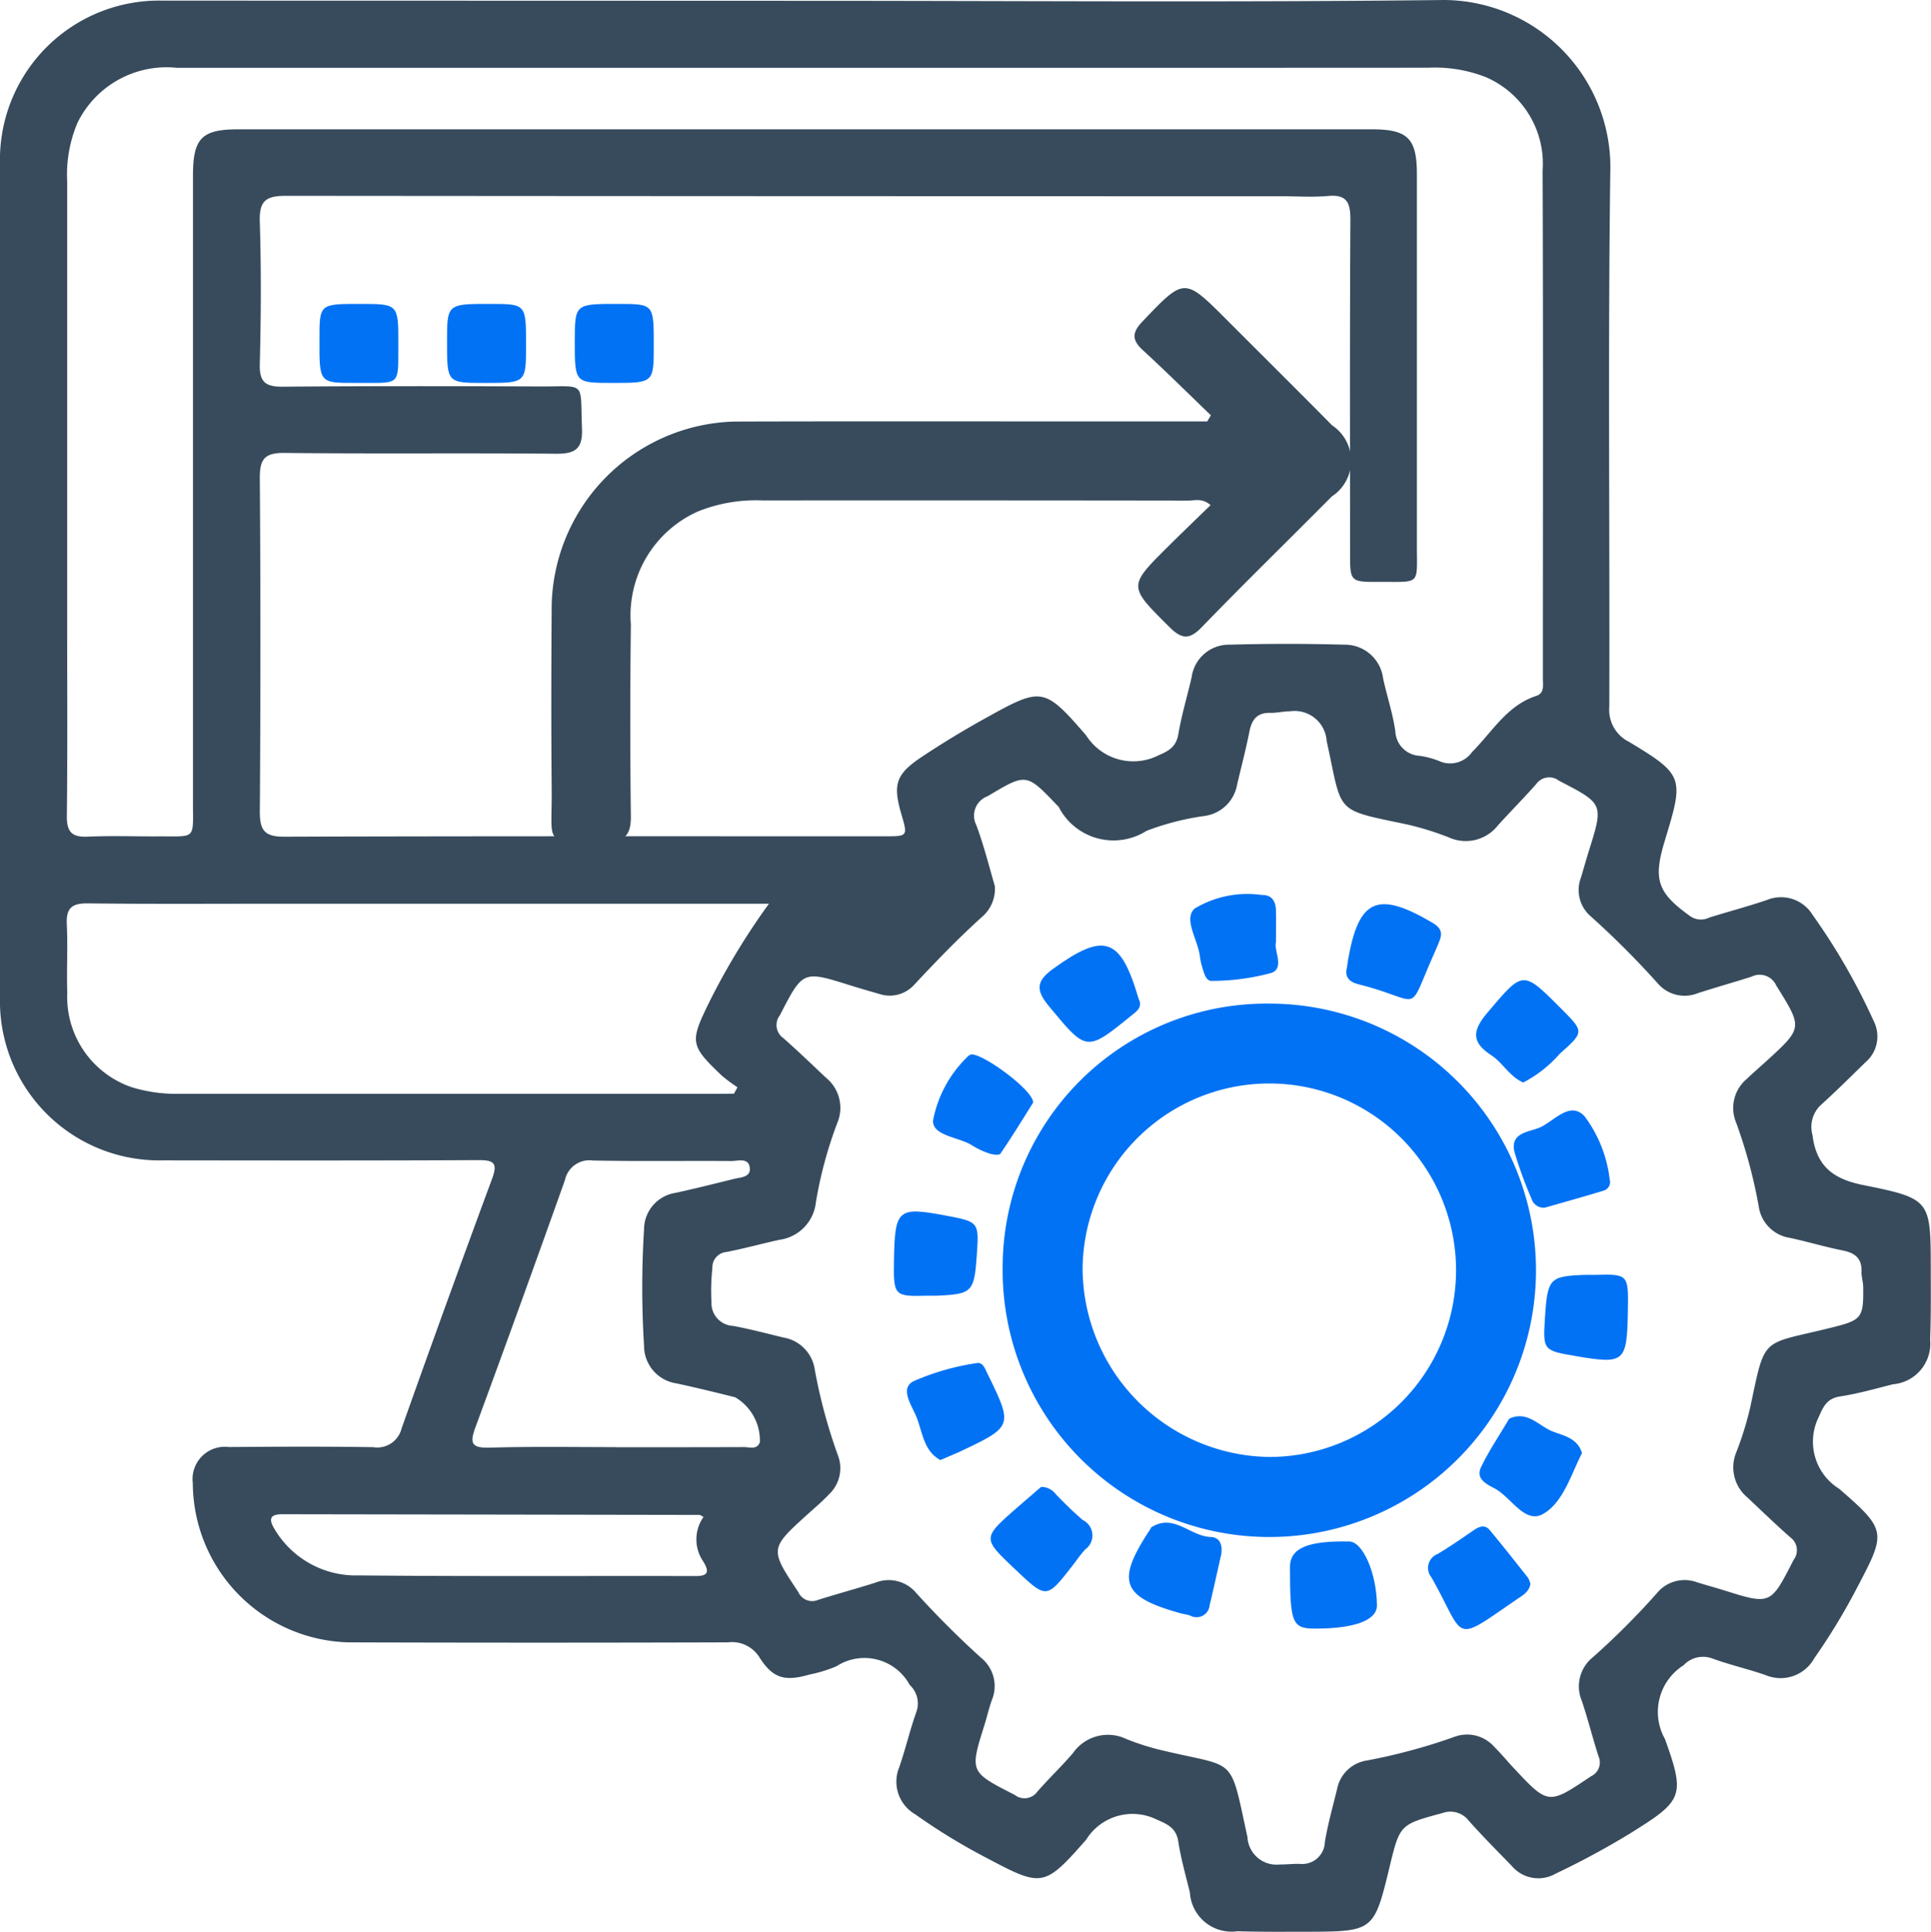 <svg id="Group_41145" data-name="Group 41145" xmlns="http://www.w3.org/2000/svg" width="64.75" height="64.775" viewBox="0 0 64.75 64.775">
  <path id="Path_195" data-name="Path 195" d="M733.88,376.158c7.137,0,14.276.056,21.412-.027a5.609,5.609,0,0,1,5.576,5.58c-.085,6.036-.018,12.075-.036,18.113a1.2,1.2,0,0,0,.664,1.181c1.818,1.095,1.841,1.2,1.223,3.224-.007.021-.011.044-.018.065-.412,1.333-.258,1.768.856,2.563a.628.628,0,0,0,.63.037c.643-.2,1.294-.372,1.93-.588a1.242,1.242,0,0,1,1.532.5,21.157,21.157,0,0,1,2.046,3.553,1.141,1.141,0,0,1-.292,1.405c-.48.472-.96.945-1.46,1.4a1,1,0,0,0-.3,1.01c.133,1.085.718,1.5,1.754,1.7,2.207.443,2.208.515,2.214,2.745,0,.808.011,1.617-.022,2.424a1.366,1.366,0,0,1-1.246,1.5c-.587.148-1.172.316-1.768.407-.434.066-.559.32-.714.677a1.861,1.861,0,0,0,.681,2.422c1.622,1.407,1.573,1.46.563,3.381a21.074,21.074,0,0,1-1.4,2.3,1.291,1.291,0,0,1-1.629.565c-.592-.207-1.209-.345-1.8-.562a.894.894,0,0,0-.953.23,1.852,1.852,0,0,0-.625,2.473c.7,1.939.584,2.073-1.178,3.172a27.05,27.05,0,0,1-2.486,1.342,1.163,1.163,0,0,1-1.469-.255c-.486-.5-.976-.993-1.439-1.512a.779.779,0,0,0-.889-.264c-1.424.386-1.427.374-1.775,1.815-.516,2.138-.54,2.158-2.738,2.164-.786,0-1.572.009-2.356-.017a1.4,1.4,0,0,1-1.6-1.3c-.138-.566-.3-1.13-.387-1.7-.071-.459-.352-.584-.732-.747a1.831,1.831,0,0,0-2.361.681c-1.436,1.633-1.48,1.59-3.438.555a20.171,20.171,0,0,1-2.292-1.409,1.264,1.264,0,0,1-.535-1.58c.212-.614.358-1.251.577-1.863a.839.839,0,0,0-.225-.892,1.728,1.728,0,0,0-2.461-.627,4.648,4.648,0,0,1-.9.276c-.822.237-1.222.136-1.673-.566a1.082,1.082,0,0,0-1.063-.513q-6.363.02-12.726,0a5.361,5.361,0,0,1-5.218-5.343,1.081,1.081,0,0,1,1.206-1.206c1.616-.012,3.232-.021,4.848.005a.838.838,0,0,0,.947-.629q1.486-4.185,3.027-8.35c.2-.533.091-.649-.455-.646-3.524.018-7.048.012-10.572.008a5.341,5.341,0,0,1-5.467-5.434q-.006-14.005,0-28.011a5.336,5.336,0,0,1,5.461-5.438Q723.106,376.154,733.88,376.158Zm0,2.247h-3.906q-8.586,0-17.173,0a3.327,3.327,0,0,0-3.33,1.835,4.451,4.451,0,0,0-.35,1.97q0,7.341,0,14.681c0,2.2.014,4.4-.01,6.6-.006.533.17.715.7.692.784-.035,1.571-.006,2.357-.01,1.288-.007,1.172.132,1.172-1.14q0-10.506,0-21.012c0-1.26.291-1.555,1.536-1.555h37.982c1.213,0,1.521.3,1.522,1.5q0,6.229,0,12.459c0,1.345.134,1.209-1.241,1.216-1,.005-1,0-1-.983,0-3.727-.011-7.453.011-11.179,0-.572-.134-.833-.749-.777-.512.046-1.032.009-1.548.009q-16.7,0-33.4-.014c-.678,0-.894.174-.873.865.05,1.592.041,3.188,0,4.781-.015.608.2.758.777.753,2.873-.025,5.747-.019,8.62-.008,1.572.006,1.341-.206,1.407,1.4.029.709-.237.863-.891.856-3.03-.029-6.061.006-9.091-.027-.666-.007-.825.214-.821.847q.039,5.589,0,11.179c0,.638.166.844.826.841,6.712-.022,13.424-.013,20.136-.014.767,0,.767,0,.551-.741-.293-1-.189-1.342.692-1.927.672-.446,1.364-.867,2.069-1.259,1.936-1.074,2-1.115,3.434.543a1.873,1.873,0,0,0,2.426.67c.365-.154.6-.3.669-.724.108-.64.3-1.264.444-1.9a1.259,1.259,0,0,1,1.274-1.086q1.917-.054,3.837,0a1.291,1.291,0,0,1,1.309,1.134c.128.592.325,1.171.409,1.768a.862.862,0,0,0,.808.824,2.754,2.754,0,0,1,.649.17.9.9,0,0,0,1.118-.3c.674-.67,1.166-1.559,2.152-1.879.28-.091.22-.362.221-.578,0-5.679.013-11.359-.009-17.038a3.159,3.159,0,0,0-1.918-3.135,4.678,4.678,0,0,0-1.913-.31Q744.315,378.408,733.877,378.405Zm6.347,27.418a1.241,1.241,0,0,1-.374,1c-.82.735-1.583,1.525-2.333,2.33a1.109,1.109,0,0,1-1.176.3c-.324-.092-.647-.186-.968-.286-1.592-.5-1.583-.495-2.357,1.005a.533.533,0,0,0,.111.76c.488.43.958.881,1.431,1.329a1.3,1.3,0,0,1,.383,1.523,13.9,13.9,0,0,0-.717,2.659A1.42,1.42,0,0,1,733,417.7c-.591.13-1.175.292-1.769.407a.517.517,0,0,0-.475.541,7.181,7.181,0,0,0-.03,1.138.763.763,0,0,0,.724.8c.573.105,1.137.257,1.7.392a1.274,1.274,0,0,1,1.043,1.091,17.845,17.845,0,0,0,.772,2.854,1.2,1.2,0,0,1-.288,1.3c-.229.246-.489.462-.738.688-1.266,1.147-1.26,1.156-.3,2.6a.506.506,0,0,0,.663.26c.641-.2,1.292-.377,1.933-.581a1.2,1.2,0,0,1,1.349.342,30.836,30.836,0,0,0,2.19,2.188,1.215,1.215,0,0,1,.356,1.405c-.1.275-.162.56-.249.838-.5,1.587-.492,1.577,1.015,2.348a.529.529,0,0,0,.758-.111c.384-.439.808-.843,1.189-1.285a1.428,1.428,0,0,1,1.793-.479,8.355,8.355,0,0,0,1.285.4c2.438.579,2.176.136,2.778,2.891a.975.975,0,0,0,1.076.917c.224,0,.447-.024.671-.022a.76.76,0,0,0,.849-.736c.1-.6.265-1.181.408-1.769a1.2,1.2,0,0,1,1.005-.961,19.465,19.465,0,0,0,2.92-.788,1.214,1.214,0,0,1,1.352.337c.224.22.422.465.637.694,1.175,1.256,1.17,1.247,2.6.288a.507.507,0,0,0,.255-.665c-.2-.62-.355-1.252-.563-1.868a1.251,1.251,0,0,1,.374-1.461,25.37,25.37,0,0,0,2.141-2.141,1.2,1.2,0,0,1,1.341-.373c.3.095.6.175.9.268,1.586.5,1.576.491,2.347-1.017a.531.531,0,0,0-.113-.757c-.488-.43-.957-.883-1.43-1.33a1.315,1.315,0,0,1-.377-1.525,11.055,11.055,0,0,0,.46-1.477c.526-2.465.331-2.1,2.739-2.7,1-.249,1.068-.322,1.055-1.345,0-.178-.063-.357-.057-.534.014-.447-.223-.624-.632-.706-.593-.118-1.174-.294-1.766-.421a1.245,1.245,0,0,1-1.051-1.073,16.919,16.919,0,0,0-.754-2.789,1.271,1.271,0,0,1,.356-1.468c.209-.2.432-.392.648-.589,1.242-1.131,1.224-1.121.339-2.544a.609.609,0,0,0-.831-.294c-.6.191-1.2.359-1.8.553a1.185,1.185,0,0,1-1.349-.338,29.274,29.274,0,0,0-2.236-2.236,1.162,1.162,0,0,1-.336-1.29c.092-.3.174-.6.268-.9.5-1.592.494-1.584-1-2.36a.534.534,0,0,0-.762.11c-.416.471-.859.917-1.282,1.382a1.37,1.37,0,0,1-1.635.415,9.614,9.614,0,0,0-1.412-.44c-2.486-.524-2.154-.331-2.7-2.8a1.075,1.075,0,0,0-1.224-.995c-.223,0-.446.058-.669.053-.45-.01-.621.235-.7.641-.116.594-.273,1.179-.41,1.768a1.282,1.282,0,0,1-1.088,1.047,8.855,8.855,0,0,0-1.95.5,2.064,2.064,0,0,1-2.942-.8.381.381,0,0,0-.046-.049c-1.05-1.1-1.04-1.085-2.341-.312a.694.694,0,0,0-.375.972C739.867,404.5,740.053,405.241,740.223,405.823ZM731.48,412.8l.118-.214a5.482,5.482,0,0,1-.535-.4c-1.052-1.006-1.066-1.115-.423-2.432a23.348,23.348,0,0,1,2.014-3.324H716.33c-2.175,0-4.351.014-6.526-.01-.528-.006-.72.162-.695.694.037.761-.01,1.525.016,2.287a3.2,3.2,0,0,0,2.145,3.177,5.092,5.092,0,0,0,1.59.227q9.015,0,18.03,0Zm-3.965,11.854c1.436,0,2.872,0,4.309-.005.181,0,.425.1.525-.162a1.685,1.685,0,0,0-.827-1.508c-.652-.162-1.306-.323-1.962-.464a1.274,1.274,0,0,1-1.095-1.267,31.537,31.537,0,0,1,0-3.9,1.242,1.242,0,0,1,1.058-1.223c.657-.143,1.309-.308,1.962-.468.231-.056.573-.056.524-.388s-.4-.21-.62-.212c-1.548-.011-3.1.014-4.645-.017a.836.836,0,0,0-.93.652q-1.477,4.151-3,8.285c-.195.525-.153.706.46.691C724.687,424.626,726.1,424.65,727.515,424.65Zm2.947,2.337c-.093-.048-.113-.068-.133-.068q-7-.012-14-.023c-.448,0-.436.2-.253.5a3.166,3.166,0,0,0,2.822,1.551c3.769.037,7.539.013,11.308.022.469,0,.415-.2.245-.489A1.3,1.3,0,0,1,730.463,426.987Z" transform="translate(-706.869 -376.131)" fill="#374b5c"/>
  <path id="Path_196" data-name="Path 196" d="M842.729,437.343c-.759-.73-1.507-1.473-2.283-2.186-.384-.352-.354-.6,0-.971,1.4-1.462,1.388-1.473,2.818-.041,1.177,1.178,2.36,2.35,3.53,3.535a1.427,1.427,0,0,1-.008,2.383c-1.451,1.464-2.928,2.9-4.363,4.385-.419.432-.678.4-1.089-.01-1.372-1.368-1.389-1.355-.034-2.7.464-.462.937-.914,1.419-1.383-.278-.244-.526-.153-.748-.153q-7.137-.01-14.275-.005a5.208,5.208,0,0,0-2.171.372,3.814,3.814,0,0,0-2.245,3.784c-.025,2.141-.027,4.282,0,6.423.009.659-.219.876-.869.859-2.1-.053-1.768.228-1.786-1.751-.019-2.061-.014-4.124,0-6.186a6.3,6.3,0,0,1,6.131-6.145c5-.015,9.992,0,14.988-.005h.864Z" transform="translate(-802.126 -423.419)" fill="#374b5c"/>
  <path id="Path_197" data-name="Path 197" d="M768.124,424.187c1.283,0,1.287,0,1.282,1.366-.006,1.43.1,1.273-1.444,1.281-1.205.006-1.205,0-1.2-1.443C766.76,424.186,766.76,424.186,768.124,424.187Z" transform="translate(-756.05 -413.997)" fill="#0172f4"/>
  <path id="Path_198" data-name="Path 198" d="M793.36,425.563c0,1.272,0,1.272-1.377,1.272-1.273,0-1.273,0-1.272-1.377,0-1.274,0-1.274,1.456-1.272C793.361,424.188,793.361,424.188,793.36,425.563Z" transform="translate(-775.721 -413.996)" fill="#0172f4"/>
  <path id="Path_199" data-name="Path 199" d="M817.314,425.573c0,1.262,0,1.262-1.387,1.261-1.262,0-1.262,0-1.261-1.387,0-1.264,0-1.264,1.466-1.261C817.315,424.188,817.315,424.188,817.314,425.573Z" transform="translate(-795.392 -413.996)" fill="#0172f4"/>
  <path id="Path_200" data-name="Path 200" d="M913.44,573.9a8.942,8.942,0,1,1-8.947,8.877A8.849,8.849,0,0,1,913.44,573.9Zm-.016,15.2a6.261,6.261,0,1,0-6.25-6.293A6.346,6.346,0,0,0,913.424,589.1Z" transform="translate(-870.872 -540.251)" fill="#0172f4"/>
  <path id="Path_201" data-name="Path 201" d="M985.838,563.744c-.459-.2-.688-.665-1.078-.919-.691-.451-.608-.853-.109-1.438,1.191-1.4,1.162-1.42,2.467-.111.762.765.768.772-.051,1.5A4.17,4.17,0,0,1,985.838,563.744Z" transform="translate(-934.761 -527.45)" fill="#0172f4"/>
  <path id="Path_202" data-name="Path 202" d="M1007.218,615.292c1.13-.029,1.134-.024,1.113,1.217-.03,1.712-.11,1.783-1.719,1.511-1.132-.192-1.132-.192-1.059-1.326.082-1.267.16-1.354,1.271-1.4C1006.954,615.288,1007.086,615.292,1007.218,615.292Z" transform="translate(-953.745 -572.548)" fill="#0172f4"/>
  <path id="Path_203" data-name="Path 203" d="M1001.748,587.965a.428.428,0,0,1-.442-.3,14.01,14.01,0,0,1-.569-1.56c-.165-.661.489-.677.839-.826.483-.207,1.018-.915,1.513-.374a4.387,4.387,0,0,1,.838,2.11.3.3,0,0,1-.205.378C1003.066,587.594,1002.406,587.777,1001.748,587.965Z" transform="translate(-949.951 -547.473)" fill="#0172f4"/>
  <path id="Path_204" data-name="Path 204" d="M959.714,548.028c.015-.1.023-.183.037-.26.359-2.047.993-2.32,2.831-1.238.246.145.346.3.247.572-.055.147-.117.292-.182.436-.965,2.157-.325,1.609-2.571,1.047C959.773,548.508,959.631,548.322,959.714,548.028Z" transform="translate(-914.547 -515.591)" fill="#0172f4"/>
  <path id="Path_205" data-name="Path 205" d="M998.717,643.415c-.374.73-.628,1.65-1.3,2.038-.617.355-1.071-.556-1.628-.851-.254-.135-.65-.315-.459-.713.263-.546.606-1.053.915-1.576a.143.143,0,0,1,.051-.06c.6-.264.976.258,1.439.438C998.093,642.831,998.565,642.908,998.717,643.415Z" transform="translate(-945.669 -594.696)" fill="#0172f4"/>
  <path id="Path_206" data-name="Path 206" d="M905.554,555.577c.043.224-.114.325-.261.444-1.537,1.249-1.518,1.235-2.789-.3-.437-.528-.436-.835.148-1.254,1.7-1.225,2.251-1.059,2.849.965C905.515,555.478,905.536,555.527,905.554,555.577Z" transform="translate(-867.334 -521.989)" fill="#0172f4"/>
  <path id="Path_207" data-name="Path 207" d="M894.73,655.557a.614.614,0,0,1,.485.234,12.292,12.292,0,0,0,.913.877.575.575,0,0,1,.082.985c-.161.173-.293.373-.44.56-.859,1.1-.859,1.1-1.9.116-1.11-1.049-1.111-1.05.019-2.046C894.187,656.024,894.485,655.77,894.73,655.557Z" transform="translate(-859.82 -605.704)" fill="#0172f4"/>
  <path id="Path_208" data-name="Path 208" d="M885.532,575.835c-.332.526-.7,1.13-1.1,1.715-.039.057-.251.032-.365-.006a2.545,2.545,0,0,1-.573-.267c-.453-.293-1.33-.314-1.321-.836a4,4,0,0,1,1.135-2.12.292.292,0,0,1,.126-.092C883.741,574.117,885.53,575.4,885.532,575.835Z" transform="translate(-850.887 -538.868)" fill="#0172f4"/>
  <path id="Path_209" data-name="Path 209" d="M875.7,606.251c-1.138.032-1.159.011-1.138-1.2.029-1.7.129-1.788,1.722-1.489,1.132.213,1.132.213,1.054,1.346-.083,1.2-.16,1.284-1.243,1.339C875.96,606.257,875.828,606.251,875.7,606.251Z" transform="translate(-844.585 -562.809)" fill="#0172f4"/>
  <path id="Path_210" data-name="Path 210" d="M878.34,635.341c-.561-.3-.6-.933-.8-1.438-.153-.384-.572-.949-.113-1.2a8.212,8.212,0,0,1,2.114-.61c.217-.052.292.175.373.343.866,1.776.867,1.776-.94,2.632C878.782,635.153,878.587,635.233,878.34,635.341Z" transform="translate(-846.806 -586.388)" fill="#0172f4"/>
  <path id="Path_211" data-name="Path 211" d="M921.933,672.433c-.129.565-.251,1.132-.388,1.7a.44.44,0,0,1-.653.349c-.1-.036-.206-.045-.308-.073-2-.553-2.19-1.069-1.032-2.82.015-.022.021-.055.04-.068.751-.473,1.3.3,1.979.326C921.9,671.855,921.982,672.128,921.933,672.433Z" transform="translate(-880.983 -620.315)" fill="#0172f4"/>
  <path id="Path_212" data-name="Path 212" d="M949.8,677.265c-.78,0-.85-.168-.853-2.063,0-.632.586-.885,1.988-.858.459.009.917,1.065.929,2.139C951.868,676.983,951.129,677.263,949.8,677.265Z" transform="translate(-905.692 -622.661)" fill="#0172f4"/>
  <path id="Path_213" data-name="Path 213" d="M933.137,545.642c-.082.261.3.861-.15,1.026a7.632,7.632,0,0,1-2,.268c-.161.013-.241-.181-.285-.338a2.6,2.6,0,0,1-.114-.457c-.049-.562-.573-1.27-.177-1.631a3.435,3.435,0,0,1,2.256-.453c.332-.01.46.212.469.51C933.144,544.882,933.137,545.2,933.137,545.642Z" transform="translate(-890.351 -514.049)" fill="#0172f4"/>
  <path id="Path_214" data-name="Path 214" d="M978.679,664.888c-.052.282-.282.392-.471.522-2.178,1.5-1.68,1.316-2.842-.739a.5.5,0,0,1,.2-.79c.407-.243.8-.514,1.189-.783.191-.131.388-.227.561-.02.439.526.861,1.066,1.285,1.6A.741.741,0,0,1,978.679,664.888Z" transform="translate(-927.362 -611.777)" fill="#0172f4"/>
</svg>
